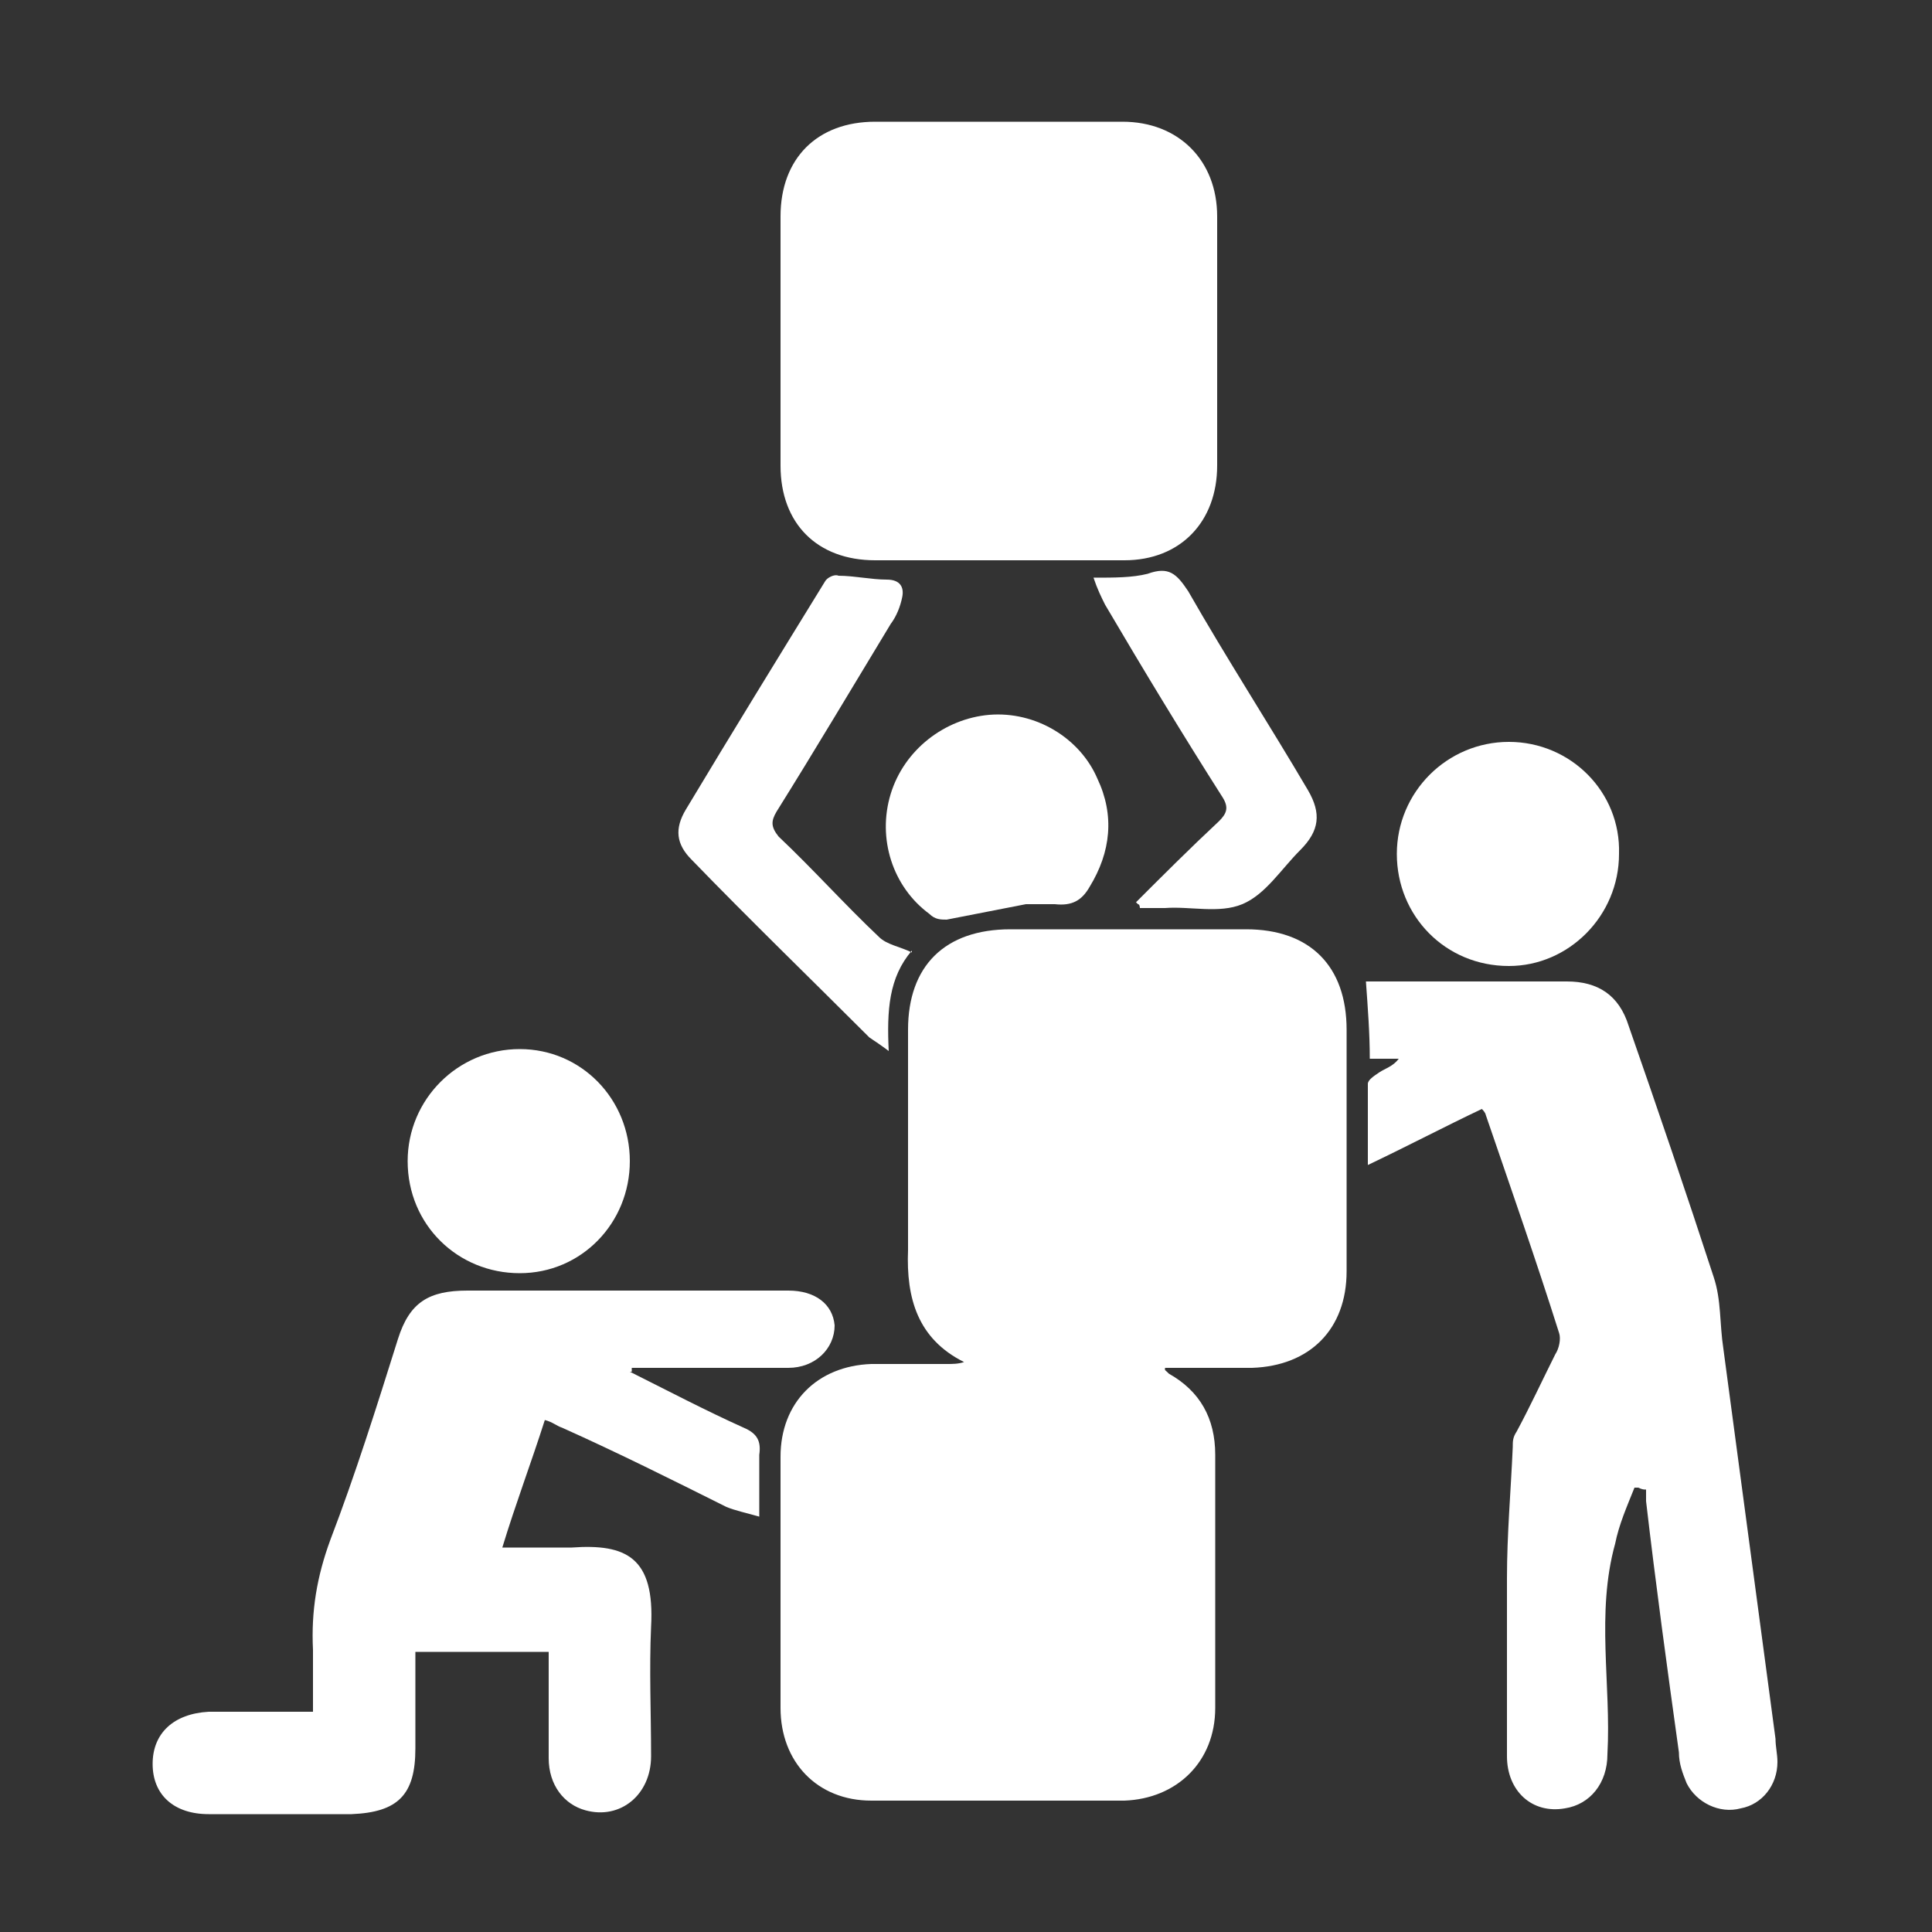 <?xml version="1.0" encoding="UTF-8"?>
<svg xmlns="http://www.w3.org/2000/svg" version="1.1" viewBox="0 0 100 100">
  <rect x="0" y="0" width="100" height="100" fill="#333333" stroke="none"/>
  <defs>
    <style>
      .cls-1 {
        fill: #fff;
      }
    </style>
  </defs>
  <!-- Generator: Adobe Illustrator 28.6.0, SVG Export Plug-In . SVG Version: 1.2.0 Build 709)  -->
  <g>
    <g id="Camada_1">
      <g>
        <path class="cls-1" d="M60.1,70.8c.1,0,.3.2.4.3,1.6.9,2.4,2.3,2.4,4.2,0,4.4,0,8.8,0,13.1,0,2.8-2,4.7-4.7,4.8-4.4,0-8.8,0-13.1,0-2.8,0-4.7-2-4.7-4.8,0-4.3,0-8.7,0-13,0-2.8,1.9-4.7,4.7-4.8,1.3,0,2.6,0,3.9,0,.3,0,.6,0,.9-.1-2.4-1.2-3-3.3-2.9-5.8,0-3.8,0-7.6,0-11.4,0-3.3,1.9-5.2,5.3-5.2,4.1,0,8.2,0,12.2,0,3.3,0,5.2,1.9,5.2,5.2,0,4.2,0,8.3,0,12.5,0,3-1.9,4.9-4.9,5-1.5,0-3,0-4.5,0,0,0,0,.1,0,.2Z"/>
        <path class="cls-1" d="M40.4,17.5c0-2.1,0-4.2,0-6.3,0-3,1.9-4.9,4.9-4.9,4.3,0,8.5,0,12.8,0,2.9,0,4.9,2,4.9,4.9,0,4.3,0,8.6,0,12.9,0,2.9-1.9,4.9-4.8,4.9-4.3,0-8.6,0-12.9,0-3,0-4.9-1.9-4.9-4.9,0-2.1,0-4.3,0-6.4h0Z"/>
        <path class="cls-1" d="M84.6,77c-.4,1-.8,1.9-1,2.9-1,3.6-.2,7.3-.4,10.9,0,1.5-.9,2.6-2.2,2.8-1.7.3-3-.9-3-2.7,0-3.1,0-6.2,0-9.2,0-2.3.2-4.5.3-6.8,0-.3,0-.5.2-.8.7-1.3,1.3-2.6,2-4,.2-.3.3-.8.2-1.1-1.2-3.8-2.5-7.5-3.8-11.3,0,0,0-.1-.2-.3-1.9.9-3.8,1.9-5.9,2.9,0-1.5,0-2.9,0-4.2,0-.2.3-.4.6-.6.3-.2.7-.3,1-.7-.5,0-1,0-1.5,0,0-1.3-.1-2.6-.2-4,.3,0,.6,0,.9,0,3.2,0,6.3,0,9.5,0,1.6,0,2.7.7,3.2,2.3,1.5,4.3,3,8.7,4.4,13,.4,1.2.3,2.4.5,3.7.9,6.7,1.8,13.5,2.7,20.2,0,.4.1.8.1,1.2,0,1.2-.8,2.2-1.9,2.4-1.1.3-2.3-.3-2.8-1.3-.2-.5-.4-1-.4-1.6-.6-4.3-1.2-8.7-1.7-13,0-.2,0-.4,0-.6-.1,0-.2,0-.4-.1Z"/>
        <path class="cls-1" d="M32.6,71c2,1,3.9,2,5.9,2.9.7.3.9.7.8,1.4,0,1,0,2,0,3.2-.7-.2-1.2-.3-1.7-.5-2.8-1.4-5.6-2.8-8.5-4.1-.3-.1-.5-.3-.9-.4-.7,2.2-1.5,4.3-2.2,6.6,1.3,0,2.4,0,3.6,0,2.8-.2,4.3.5,4.1,4.1-.1,2.2,0,4.5,0,6.7,0,2-1.6,3.3-3.4,2.8-1.1-.3-1.9-1.3-1.9-2.7,0-1.4,0-2.8,0-4.3,0-.4,0-.8,0-1.2h-6.9c0,1.7,0,3.3,0,5,0,2.4-.9,3.3-3.3,3.4-2.5,0-5,0-7.4,0-1.8,0-2.9-1-2.9-2.6,0-1.6,1.1-2.6,2.9-2.7,1.8,0,3.5,0,5.4,0,0-1.1,0-2.2,0-3.2-.1-2,.2-3.8.9-5.7,1.3-3.4,2.4-6.9,3.5-10.4.6-1.9,1.6-2.5,3.6-2.5,5.5,0,11,0,16.6,0,1.4,0,2.3.7,2.4,1.8,0,1.2-1,2.2-2.4,2.2-2.5,0-5,0-7.4,0-.2,0-.5,0-.7,0,0,0,0,.1,0,.2Z"/>
        <path class="cls-1" d="M47.2,49.2c-1.2,1.4-1.3,3.1-1.2,5.2-.4-.3-.7-.5-1-.7-3.1-3.1-6.2-6.1-9.2-9.2-.8-.8-.9-1.6-.3-2.6,2.4-4,4.8-7.9,7.2-11.8.1-.2.5-.4.7-.3.8,0,1.7.2,2.5.2.7,0,.9.4.8.9-.1.5-.3,1-.6,1.4-2,3.3-3.9,6.5-5.9,9.7-.3.5-.3.8.1,1.3,1.8,1.7,3.4,3.5,5.2,5.2.4.4,1.1.5,1.7.8Z"/>
        <path class="cls-1" d="M32.6,60.1c0,3.2-2.5,5.8-5.7,5.8-3.2,0-5.8-2.5-5.8-5.8,0-3.2,2.6-5.8,5.8-5.8,3.2,0,5.7,2.6,5.7,5.8Z"/>
        <path class="cls-1" d="M72.3,44.2c0-3.2,2.6-5.8,5.8-5.8,3.2,0,5.8,2.6,5.7,5.8,0,3.2-2.6,5.8-5.7,5.8-3.3,0-5.8-2.6-5.8-5.8Z"/>
        <path class="cls-1" d="M49,47.6c-.3,0-.6,0-.9-.3-1.9-1.4-2.7-3.9-2-6.2.7-2.3,2.8-3.9,5.1-4.1,2.4-.2,4.7,1.2,5.6,3.3.9,1.9.7,3.8-.4,5.6-.4.7-.9,1-1.8.9-.5,0-1,0-1.5,0"/>
        <path class="cls-1" d="M58.8,46.7c1.4-1.4,2.8-2.8,4.3-4.2.4-.4.5-.7.2-1.2-2.1-3.3-4.1-6.6-6.1-10-.2-.4-.4-.8-.6-1.4,1.1,0,2,0,2.8-.2,1.1-.4,1.5,0,2.1.9,2,3.5,4.2,6.9,6.2,10.3.7,1.2.6,2.1-.4,3.1-1,1-1.8,2.3-3,2.8-1.2.5-2.7.1-4,.2-.4,0-.9,0-1.3,0,0,0,0-.2-.1-.2Z"/>
      </g>
    </g>
  </g>
</svg>